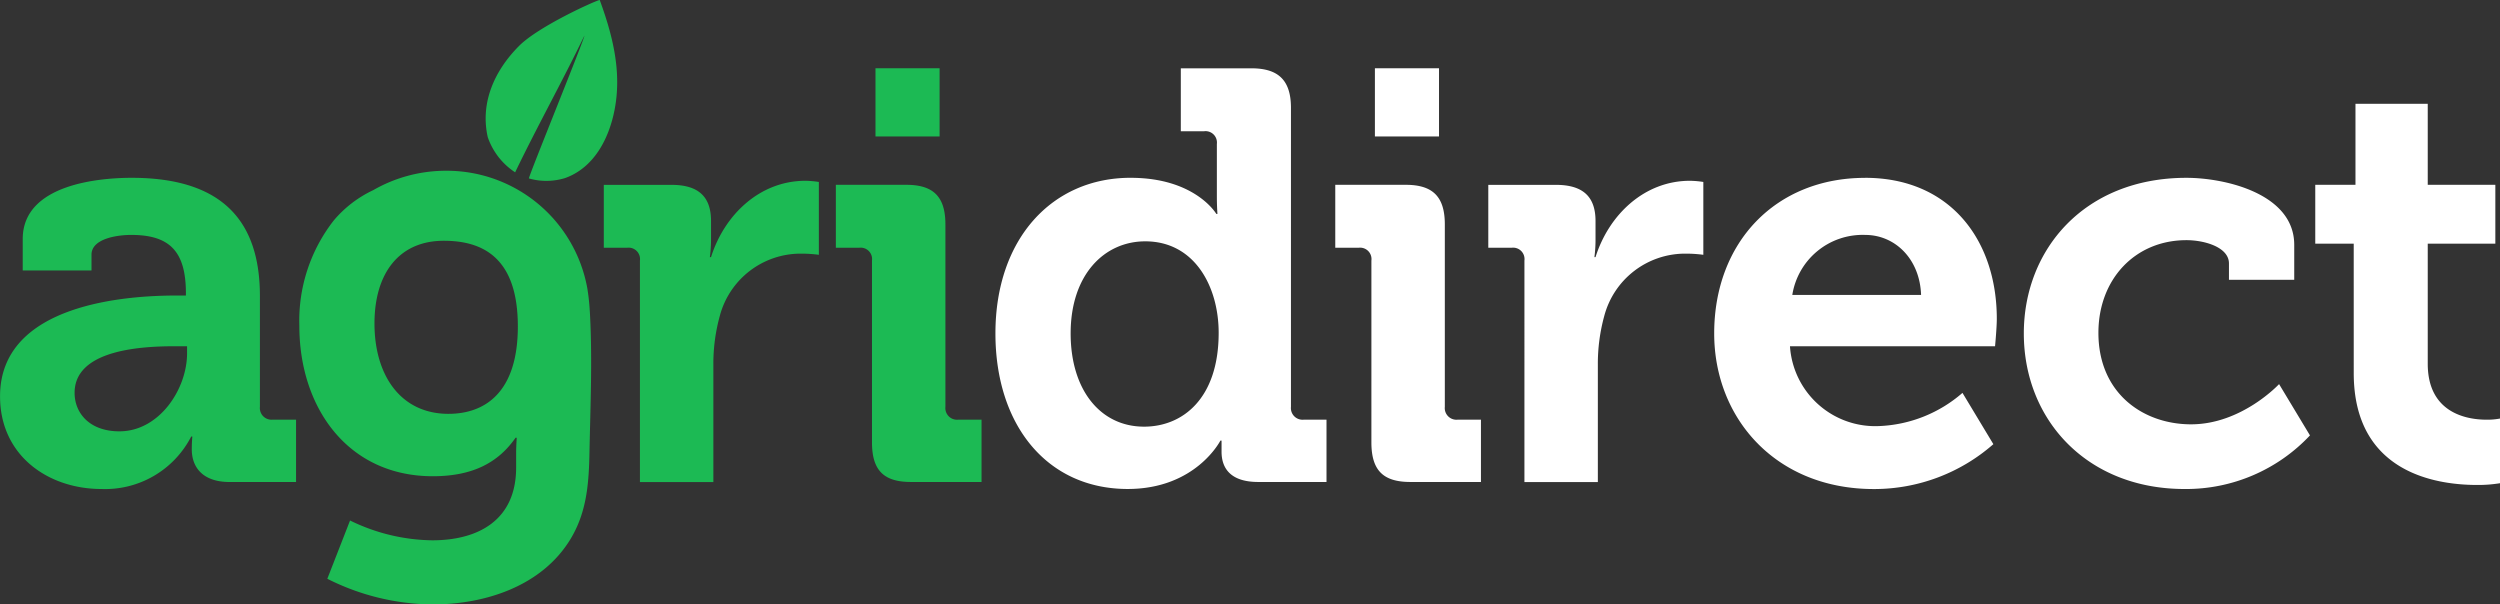 <svg xmlns="http://www.w3.org/2000/svg" width="225.96" height="54.629" viewBox="0 0 225.96 54.629">
  <rect x="0" y="0" width="225.96" height="54.629" fill="#333333" stroke="none"/>
  <g id="logo_mixed_colour" data-name="logo mixed colour" transform="translate(-591.907 -451.008)">
    <path id="Path_184" data-name="Path 184" d="M602.705,526.284c3.581,0,6.11-3.792,6.11-7.058v-.632h-1.159c-3.476,0-9.007.474-9.007,4.214,0,1.791,1.316,3.477,4.056,3.477m5.162-12.273h.843V513.8c0-3.845-1.527-5.268-4.951-5.268-1.212,0-3.582.316-3.582,1.791v1.422h-6.216V508.9c0-5,7.058-5.53,9.85-5.53,8.954,0,11.588,4.688,11.588,10.692v10.008a1.054,1.054,0,0,0,1.159,1.159h2.107v5.636h-6c-2.475,0-3.424-1.37-3.424-2.95,0-.685.052-1.159.052-1.159h-.105a8.745,8.745,0,0,1-8.112,4.741c-4.793,0-9.165-3-9.165-8.376,0-8.427,11.588-9.112,15.96-9.112" transform="translate(0 -36.291)" fill="#1cba54"/>
    <path id="Path_185" data-name="Path 185" d="M772.981,511.444a1.031,1.031,0,0,0-1.159-1.159h-2.107V504.6h6.11c2.37,0,3.582,1,3.582,3.266v1.58a12.222,12.222,0,0,1-.106,1.686h.106c1.211-3.846,4.424-6.9,8.533-6.9a8.552,8.552,0,0,1,1.212.106v6.584a11.905,11.905,0,0,0-1.634-.105,7.561,7.561,0,0,0-7.321,5.637,16.253,16.253,0,0,0-.579,4.372v10.64h-6.637Z" transform="translate(-123.234 -36.884)" fill="#1cba54"/>
    <path id="Path_186" data-name="Path 186" d="M841.628,471.106h5.794v6.163h-5.794Zm-.316,17.383a1.031,1.031,0,0,0-1.159-1.159h-2.107v-5.689h6.373c2.475,0,3.529,1.106,3.529,3.582V501.71a1.054,1.054,0,0,0,1.159,1.159h2.107V508.5h-6.373c-2.476,0-3.529-1.054-3.529-3.582Z" transform="translate(-170.591 -13.929)" fill="#1cba54"/>
    <path id="Path_187" data-name="Path 187" d="M905.221,495.02c0-4.161-2.16-8.27-6.637-8.27-3.687,0-6.742,3-6.742,8.322,0,5.11,2.687,8.428,6.637,8.428,3.476,0,6.742-2.529,6.742-8.481m-7.954-14.011c5.846,0,7.743,3.265,7.743,3.265h.1s-.052-.685-.052-1.58v-4.741A1.031,1.031,0,0,0,903.9,476.8H901.8v-5.689h6.373c2.476,0,3.582,1.106,3.582,3.582V501.71a1.054,1.054,0,0,0,1.159,1.159h2.054V508.5H908.8c-2.423,0-3.318-1.159-3.318-2.739v-1h-.105s-2.212,4.372-8.376,4.372c-7.268,0-11.957-5.742-11.957-14.064,0-8.533,5.109-14.063,12.221-14.063" transform="translate(-203.166 -13.929)" fill="#fff"/>
    <path id="Path_188" data-name="Path 188" d="M988.693,471.106h5.794v6.163h-5.794Zm-.316,17.383a1.031,1.031,0,0,0-1.159-1.159h-2.107v-5.689h6.373c2.476,0,3.529,1.106,3.529,3.582V501.71a1.054,1.054,0,0,0,1.159,1.159h2.106V508.5h-6.373c-2.475,0-3.529-1.054-3.529-3.582Z" transform="translate(-272.517 -13.929)" fill="#fff"/>
    <path id="Path_189" data-name="Path 189" d="M1033.439,511.444a1.031,1.031,0,0,0-1.159-1.159h-2.107V504.6h6.11c2.371,0,3.582,1,3.582,3.266v1.58a12.3,12.3,0,0,1-.1,1.686h.1c1.211-3.846,4.425-6.9,8.533-6.9a8.547,8.547,0,0,1,1.211.106v6.584a11.9,11.9,0,0,0-1.633-.105,7.562,7.562,0,0,0-7.322,5.637,16.258,16.258,0,0,0-.579,4.372v10.64h-6.636Z" transform="translate(-303.748 -36.884)" fill="#fff"/>
    <path id="Path_190" data-name="Path 190" d="M1115.4,513.958c-.105-3.213-2.318-5.426-5.056-5.426a6.437,6.437,0,0,0-6.584,5.426Zm-5.056-10.587c7.69,0,11.9,5.636,11.9,12.747,0,.79-.158,2.475-.158,2.475H1103.55a7.724,7.724,0,0,0,8.059,7.216,12.208,12.208,0,0,0,7.532-3l2.792,4.636a16.339,16.339,0,0,1-10.8,4.056c-8.9,0-14.432-6.426-14.432-14.064,0-8.27,5.583-14.063,13.642-14.063" transform="translate(-349.858 -36.291)" fill="#fff"/>
    <path id="Path_191" data-name="Path 191" d="M1202.569,503.371c3.476,0,9.744,1.422,9.744,6.057v3.16h-5.9v-1.475c0-1.475-2.212-2.107-3.845-2.107-4.636,0-7.954,3.529-7.954,8.375,0,5.478,4.056,8.27,8.376,8.27,4.583,0,7.953-3.635,7.953-3.635l2.792,4.636a15.359,15.359,0,0,1-11.325,4.846c-8.849,0-14.538-6.268-14.538-14.064,0-7.585,5.478-14.063,14.7-14.063" transform="translate(-413.044 -36.291)" fill="#fff"/>
    <path id="Path_192" data-name="Path 192" d="M1277.169,494.217h-3.476V488.9h3.634v-7.321h6.532V488.9h6.11v5.32h-6.11v10.851c0,4.424,3.476,5.057,5.32,5.057a6.155,6.155,0,0,0,1.212-.105v5.846a12.275,12.275,0,0,1-2.054.158c-3.74,0-11.167-1.106-11.167-10.113Z" transform="translate(-472.523 -21.186)" fill="#fff"/>
    <path id="Path_193" data-name="Path 193" d="M693.532,523.253c-4.319,0-6.69-3.477-6.69-8.165,0-4.53,2.212-7.479,6.268-7.479,3.635,0,6.69,1.633,6.69,7.743,0,6.058-3.055,7.9-6.268,7.9M706.3,513.94a18.54,18.54,0,0,0-.226-2.059,12.919,12.919,0,0,0-12.752-10.6,13.189,13.189,0,0,0-6.6,1.757,10.513,10.513,0,0,0-3.555,2.728,14.725,14.725,0,0,0-3.116,9.536c0,7.374,4.372,13.59,12.062,13.59,3.582,0,5.9-1.212,7.48-3.477h.106s-.053.79-.053,1.422V528.1c0,4.846-3.529,6.584-7.585,6.584a17.34,17.34,0,0,1-7.427-1.791l-2.054,5.267a21.4,21.4,0,0,0,9.534,2.318c4.756,0,9.9-1.669,12.468-5.945,1.45-2.415,1.638-5.014,1.691-7.763.083-4.257.278-8.577.03-12.829" transform="translate(-61.088 -34.84)" fill="#1cba54"/>
    <path id="Path_194" data-name="Path 194" d="M737.59,466.586c1.911-3.984,4.359-8.4,6.257-12.351.11.048-5.068,12.764-5.012,12.9a5.734,5.734,0,0,0,3.287-.039c2.607-.945,3.959-3.564,4.463-6.2.648-3.389-.163-6.654-1.351-9.891-.421.079-5.514,2.377-7.286,4.151-2.267,2.273-3.526,5.187-2.83,8.259a6.219,6.219,0,0,0,2.471,3.168" transform="translate(-99.123)" fill="#1cba54"/>
  </g>
</svg>
